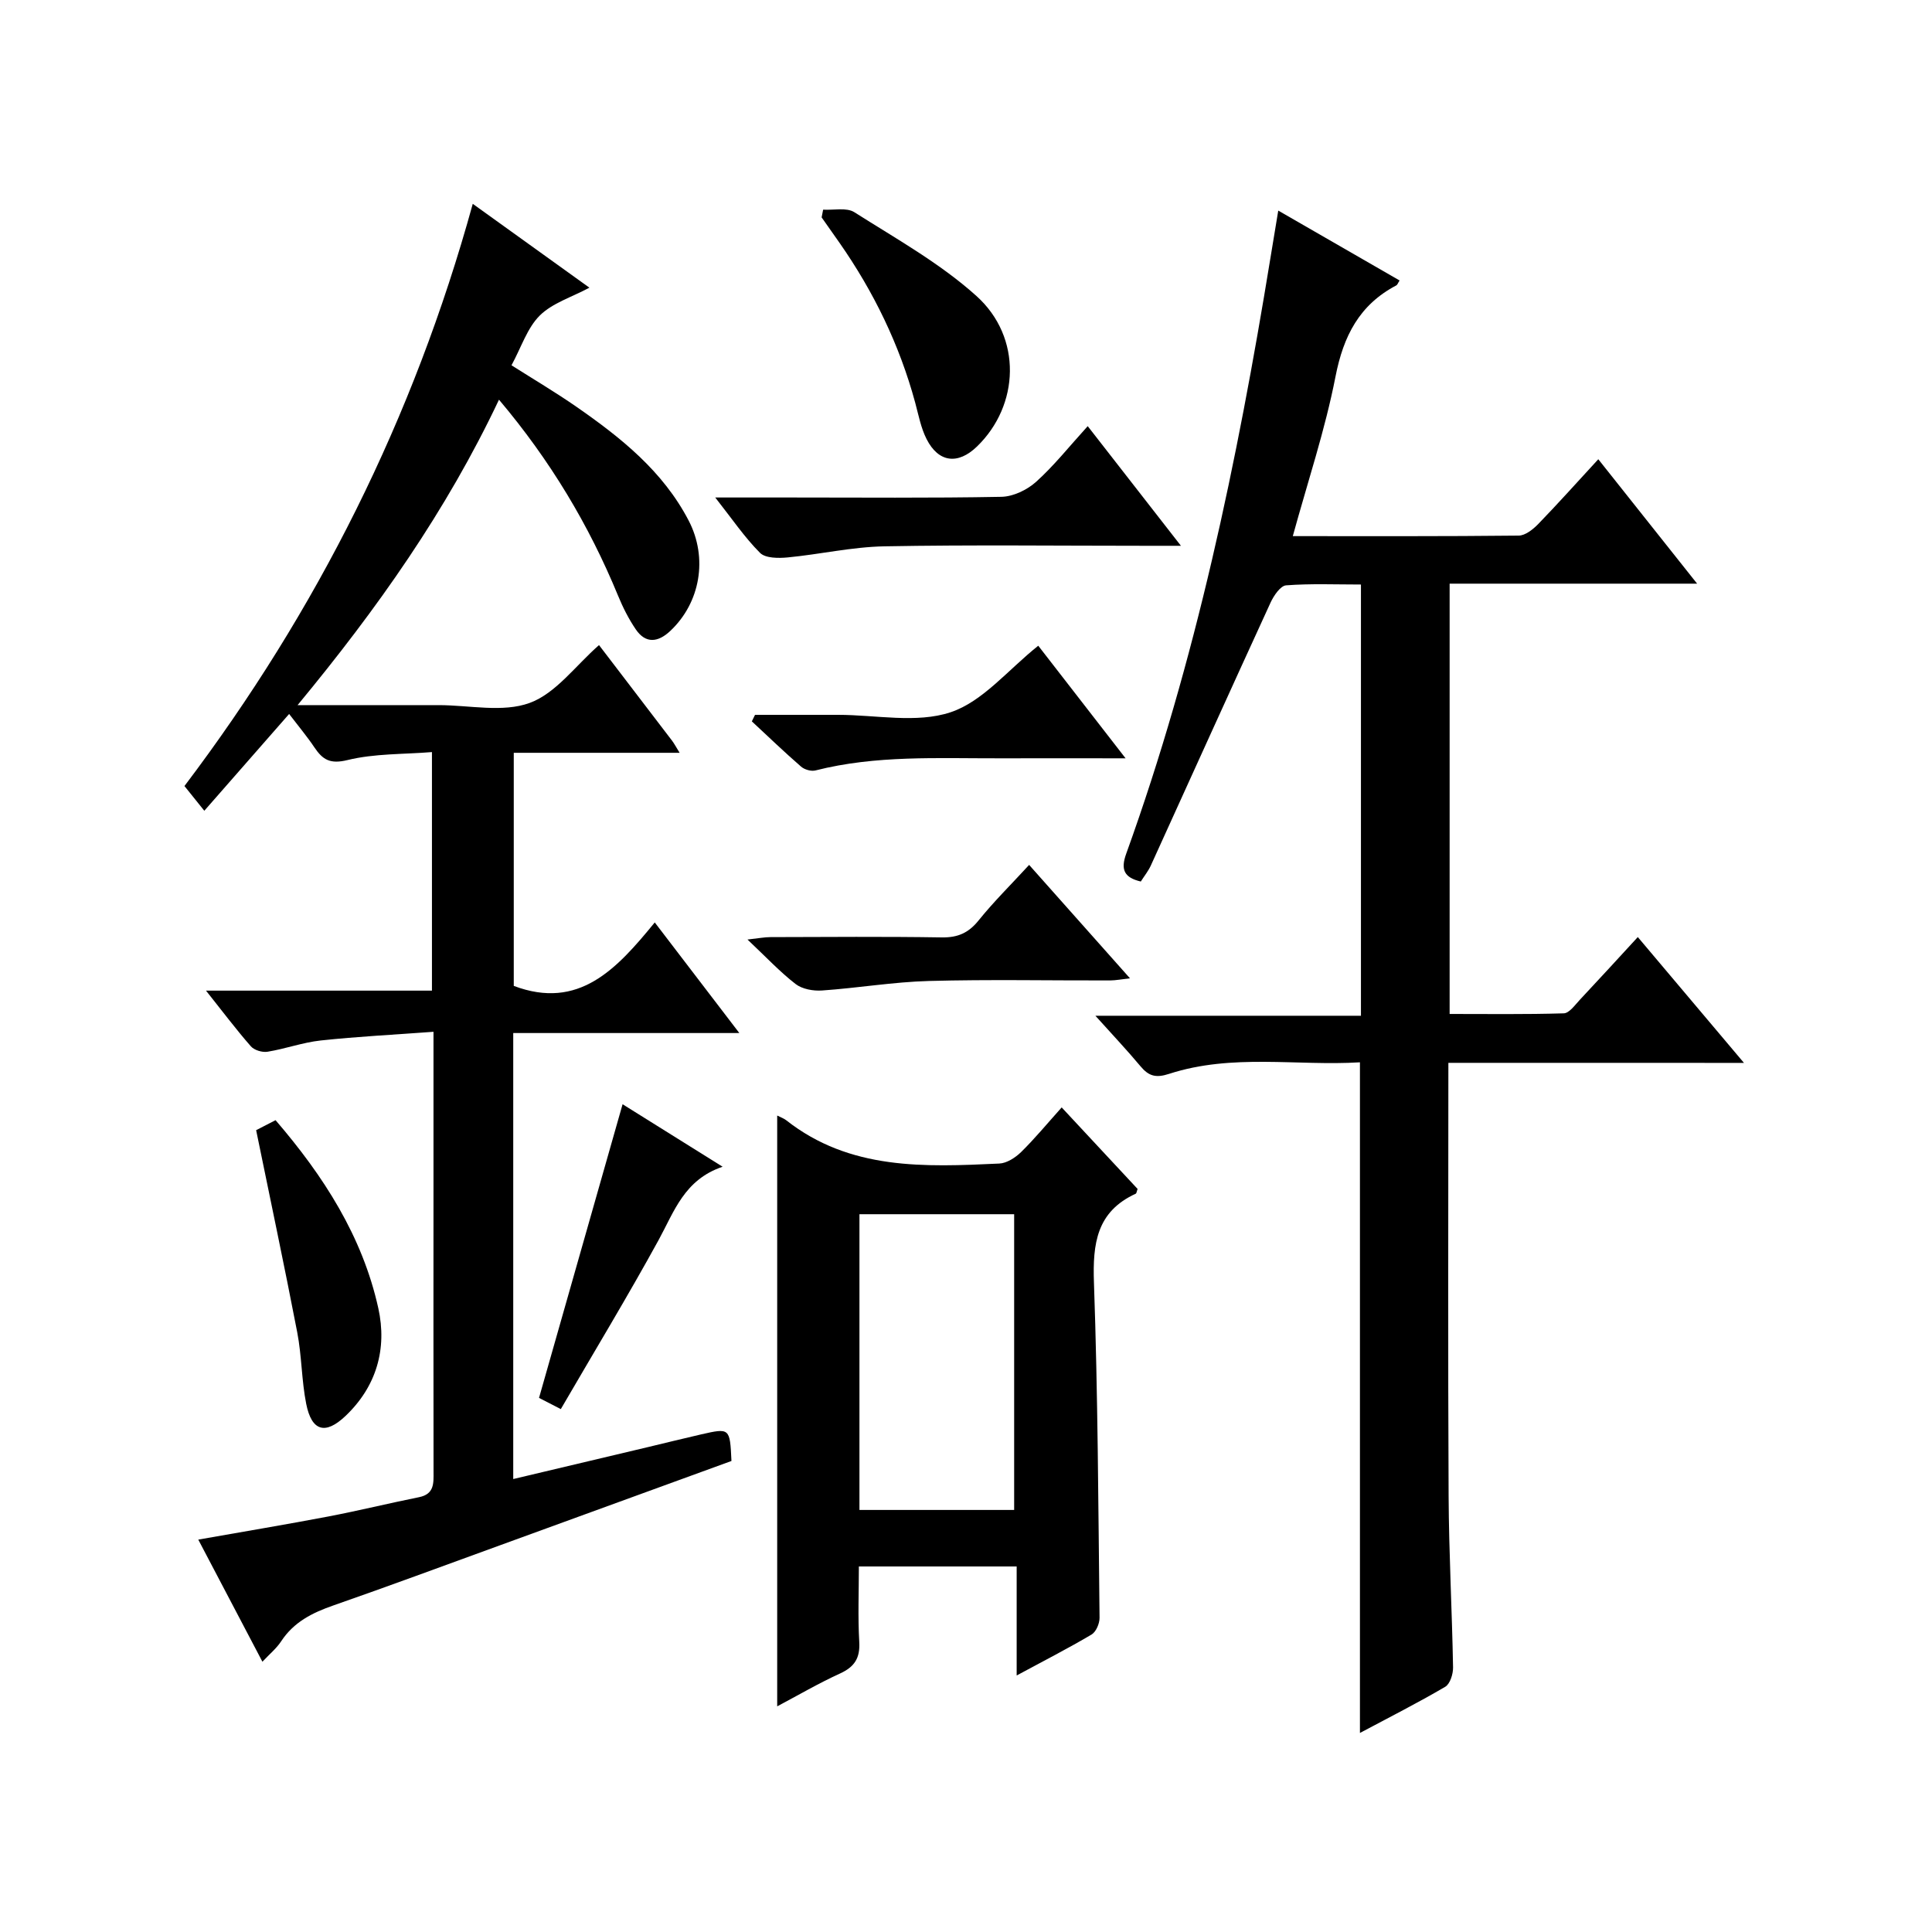 <?xml version="1.0" encoding="utf-8"?>
<svg version="1.1" id="ZDIC" xmlns="http://www.w3.org/2000/svg" xmlns:xlink="http://www.w3.org/1999/xlink" x="0px" y="0px"
	 viewBox="0 0 400 400" style="enable-background:new 0 0 400 400;" xml:space="preserve">

<g>
	
	<path d="M135.56,190.98c6.06,7.93,11.48,15.01,17.51,22.9c-16.13,0-31.33,0-46.81,0c0,30.96,0,61.36,0,92.34
		c9.48-2.25,18.68-4.42,27.87-6.61c3.67-0.87,7.33-1.79,11.01-2.63c5.97-1.36,5.98-1.34,6.3,5.5
		c-15.95,5.81-32.01,11.66-48.07,17.51c-11.45,4.16-22.87,8.4-34.38,12.41c-4.33,1.51-8.16,3.42-10.77,7.4
		c-0.97,1.48-2.41,2.66-3.89,4.24c-4.48-8.53-8.79-16.74-13.28-25.28c9.33-1.65,18.16-3.12,26.94-4.79
		c6.27-1.2,12.48-2.73,18.75-3.99c3.21-0.64,3.03-2.91,3.02-5.3c-0.03-20-0.02-40-0.01-60c0-9.98,0-19.95,0-31.06
		c-8.07,0.6-15.73,0.98-23.35,1.8c-3.71,0.4-7.31,1.73-11.01,2.33c-1.09,0.18-2.76-0.32-3.46-1.13c-3.04-3.47-5.81-7.16-9.28-11.52
		c16.07,0,31.27,0,46.78,0c0-16.45,0-32.37,0-49.39c-5.9,0.48-11.88,0.28-17.47,1.65c-3.63,0.89-5.15-0.07-6.88-2.64
		c-1.47-2.2-3.18-4.23-5.22-6.9c-5.85,6.68-11.48,13.11-17.56,20.04c-1.37-1.71-2.64-3.29-4.11-5.12
		C65.64,126.45,85.65,86.58,97.88,42.2c8.29,5.96,15.95,11.47,24.15,17.36c-3.69,1.98-7.67,3.18-10.28,5.77
		c-2.59,2.57-3.81,6.54-5.85,10.3c4.59,2.91,9.12,5.59,13.43,8.58c9.22,6.4,17.93,13.34,23.26,23.59c4,7.7,2.43,16.98-3.85,22.86
		c-2.49,2.33-5.05,2.67-7.11-0.36c-1.48-2.17-2.69-4.58-3.69-7.02c-6.01-14.58-13.99-27.93-24.63-40.53
		c-10.86,22.97-25.15,43.23-41.7,63.24c9.24,0,17.48,0,25.73,0c1.17,0,2.33,0,3.5,0c6.33,0,13.25,1.59,18.83-0.46
		c5.42-1.98,9.47-7.7,14.35-11.97c4.85,6.34,10,13.07,15.13,19.8c0.46,0.61,0.81,1.3,1.56,2.5c-11.75,0-22.84,0-34.34,0
		c0,16.39,0,32.44,0,48.26C119.85,209.2,127.67,200.64,135.56,190.98z"/>
	<path d="M299.87,220.05c0,30.4-0.1,60.06,0.05,89.72c0.06,11.82,0.71,23.64,0.92,35.46c0.02,1.36-0.62,3.41-1.62,4
		c-5.69,3.34-11.59,6.32-17.66,9.56c0-46.32,0-92.17,0-138.85c-12.99,0.8-26.43-1.86-39.51,2.39c-2.78,0.91-4.24,0.45-5.94-1.59
		c-2.77-3.32-5.75-6.46-9.32-10.44c18.73,0,36.68,0,54.98,0c0-30.02,0-59.39,0-89.28c-5.27,0-10.41-0.22-15.5,0.17
		c-1.17,0.09-2.55,2.13-3.21,3.56c-8.32,18.12-16.53,36.29-24.79,54.44c-0.54,1.18-1.38,2.21-2.08,3.32
		c-3.48-0.82-4.2-2.49-3.02-5.76c14.41-39.92,23-81.27,29.81-123.04c0.5-3.1,1.02-6.19,1.67-10.11c8.61,4.96,16.85,9.71,25.12,14.47
		c-0.35,0.54-0.45,0.9-0.68,1.02c-7.64,4.01-10.95,10.47-12.59,18.88c-2.15,11.03-5.75,21.77-8.84,33.03
		c15.82,0,31.3,0.06,46.77-0.11c1.36-0.01,2.95-1.28,4.02-2.37c4.05-4.18,7.93-8.52,12.46-13.44c6.74,8.48,13.27,16.71,20.46,25.76
		c-17.58,0-34.25,0-51.24,0c0,29.85,0,59.11,0,89.09c7.8,0,15.72,0.11,23.63-0.13c1.13-0.03,2.31-1.71,3.3-2.77
		c3.96-4.22,7.86-8.49,12.03-13.02c7.28,8.62,14.21,16.84,21.98,26.05C339.98,220.05,320,220.05,299.87,220.05z"/>
	<path d="M160.91,230.96c0.76,0.39,1.38,0.59,1.86,0.97c13.2,10.39,28.69,9.69,44.13,8.97c1.55-0.07,3.33-1.23,4.51-2.38
		c2.83-2.78,5.37-5.86,8.4-9.24c5.41,5.81,10.59,11.37,15.72,16.88c-0.18,0.45-0.21,0.9-0.4,0.99c-8.09,3.71-8.92,10.33-8.64,18.39
		c0.81,23.12,0.9,46.27,1.16,69.41c0.01,1.18-0.72,2.9-1.65,3.46c-4.81,2.85-9.81,5.4-15.51,8.48c0-7.91,0-15.08,0-22.57
		c-11,0-21.42,0-32.67,0c0,5.14-0.22,10.4,0.08,15.63c0.19,3.34-0.97,5.15-3.98,6.53c-4.45,2.03-8.69,4.51-13.01,6.8
		C160.91,312.39,160.91,271.99,160.91,230.96z M177.94,312.62c11.01,0,21.55,0,32.03,0c0-20.64,0-40.9,0-61.23
		c-10.84,0-21.38,0-32.03,0C177.94,271.91,177.94,292.05,177.94,312.62z"/>
	<path d="M148.08,103c5.74,0,10.5,0,15.27,0c14.66,0,29.33,0.14,43.99-0.14c2.44-0.05,5.31-1.43,7.17-3.1
		c3.68-3.31,6.8-7.25,10.69-11.53c6.39,8.19,12.51,16.05,19.3,24.77c-3.19,0-5.29,0-7.38,0c-18,0-36-0.22-53.99,0.11
		c-6.7,0.12-13.36,1.66-20.06,2.3c-1.91,0.18-4.6,0.18-5.72-0.95C154.14,111.24,151.54,107.39,148.08,103z"/>
	<path d="M170.42,43.41c2.18,0.13,4.85-0.5,6.47,0.53c8.63,5.48,17.74,10.56,25.27,17.34c9.53,8.58,8.91,22.66,0.11,31.17
		c-3.94,3.81-7.96,3.33-10.43-1.54c-1.18-2.32-1.67-5-2.36-7.55c-3.25-11.98-8.6-22.97-15.69-33.12c-1.22-1.75-2.45-3.49-3.68-5.23
		C170.21,44.48,170.31,43.95,170.42,43.41z"/>
	<path d="M213.07,179.07c7.14,8.03,13.78,15.49,20.88,23.48c-1.72,0.19-2.92,0.43-4.11,0.44c-12.5,0.03-25.01-0.23-37.5,0.11
		c-7.39,0.2-14.75,1.46-22.14,1.97c-1.82,0.13-4.11-0.28-5.48-1.34c-3.27-2.53-6.13-5.6-9.96-9.21c2.35-0.26,3.55-0.5,4.74-0.5
		c11.83-0.03,23.67-0.13,35.5,0.06c3.32,0.05,5.54-0.94,7.62-3.53C205.73,186.69,209.28,183.19,213.07,179.07z"/>
	<path d="M214.96,133.69c5.7,7.35,11.56,14.91,18.08,23.31c-9.42,0-17.83-0.02-26.24,0c-12.7,0.03-25.45-0.67-37.96,2.51
		c-0.89,0.23-2.29-0.17-3-0.8c-3.48-3.02-6.8-6.22-10.18-9.36c0.22-0.45,0.44-0.9,0.66-1.35c5.73,0,11.45,0,17.18,0
		c7.82,0,16.25,1.81,23.29-0.53C203.45,145.27,208.67,138.7,214.96,133.69z"/>
	<path d="M53.03,233.99c0.57-0.3,2.14-1.11,4.02-2.07c9.94,11.55,17.99,24.05,21.28,38.95c1.84,8.36-0.36,16.2-6.84,22.33
		c-4.13,3.9-6.96,3.13-8.09-2.53c-0.97-4.87-0.92-9.94-1.86-14.82C58.88,262.04,55.95,248.28,53.03,233.99z"/>
	<path d="M116.11,291.74c-2.64-1.36-4.21-2.17-4.51-2.32c5.85-20.56,11.54-40.57,17.3-60.8c6.22,3.89,13.05,8.15,20.71,12.94
		c-7.94,2.68-10.02,9.27-13.25,15.17C129.99,268.35,123.11,279.7,116.11,291.74z"/>
	
</g>
</svg>
